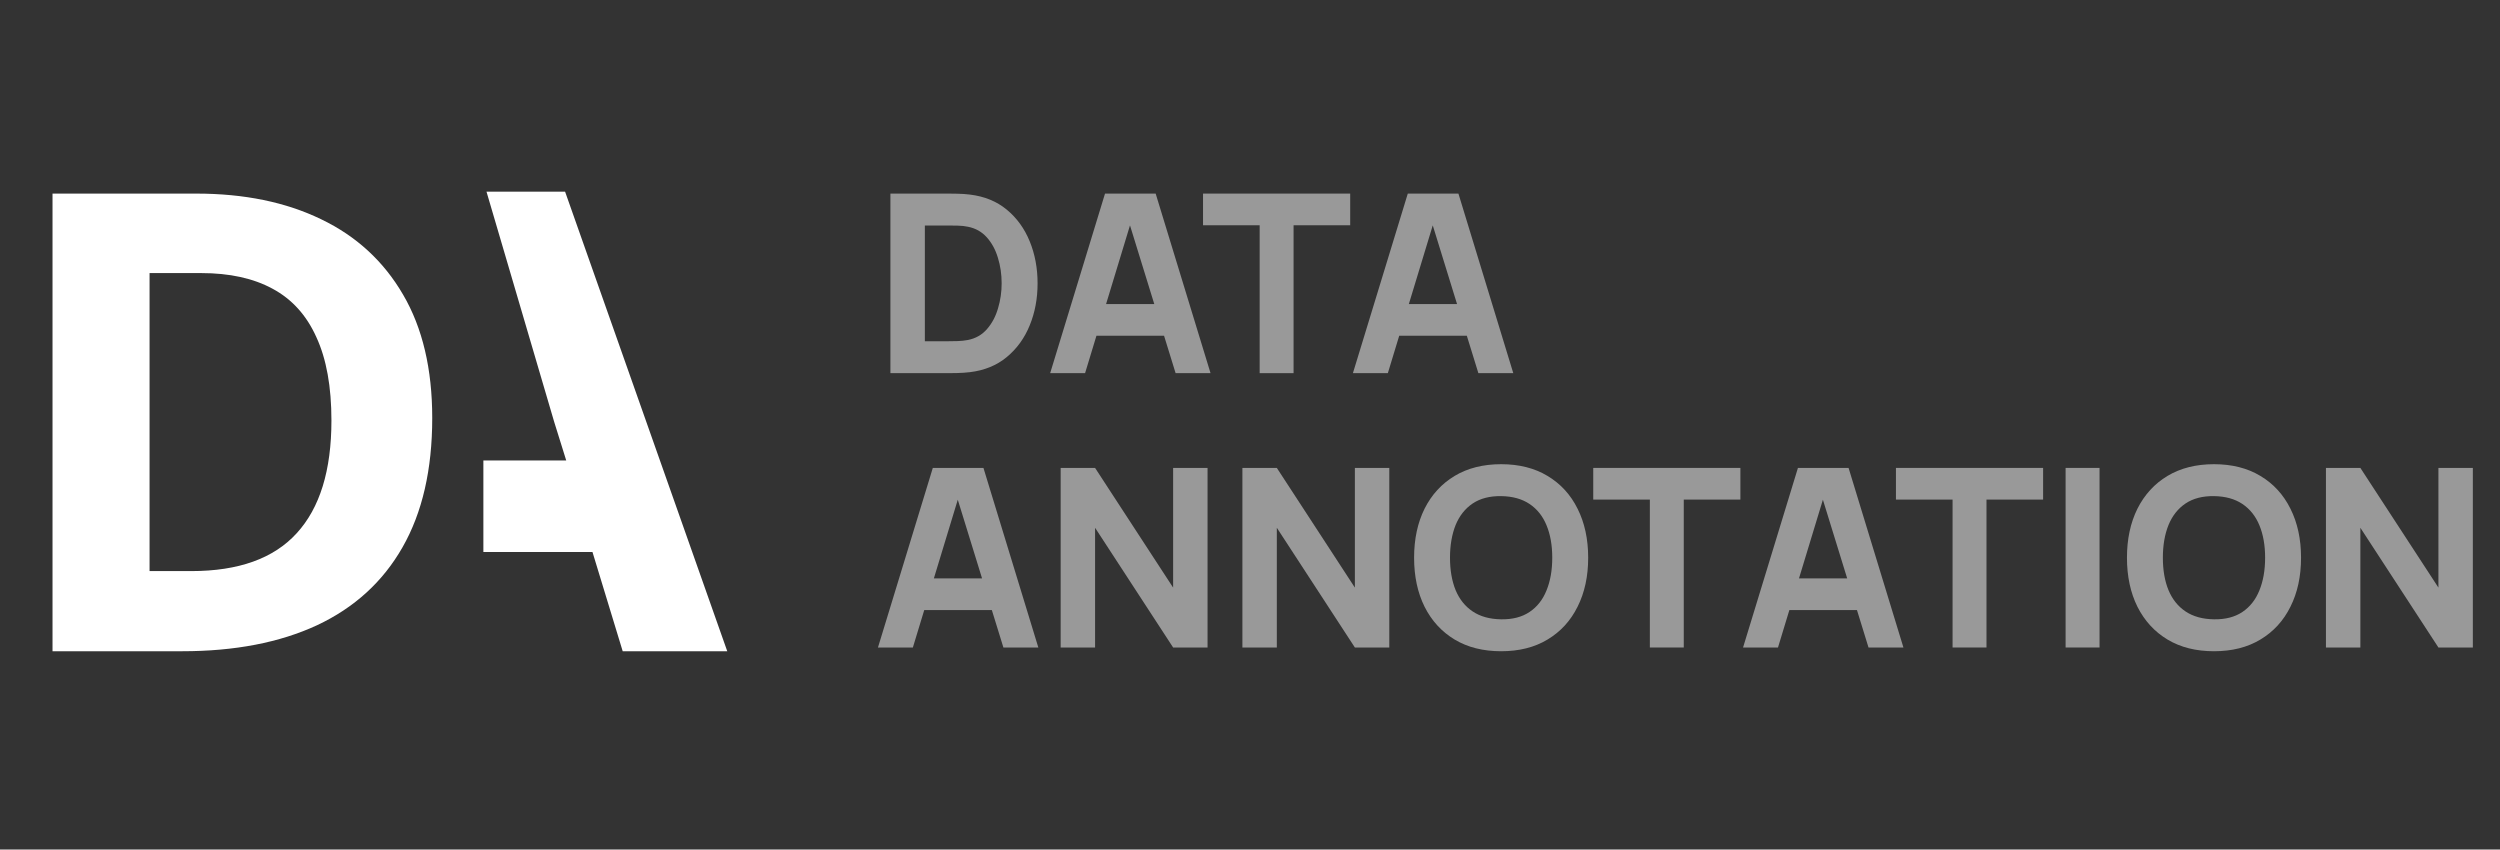 <svg width="103" height="35" viewBox="0 0 103 35" fill="none" xmlns="http://www.w3.org/2000/svg">
<rect x="0" y="0" width="103" height="35" fill="#333333" stroke="none"/>
<path d="M36.685 15.374V7.976H39.08C39.138 7.976 39.258 7.977 39.439 7.981C39.621 7.984 39.796 7.996 39.963 8.017C40.559 8.089 41.065 8.296 41.479 8.638C41.893 8.981 42.209 9.416 42.424 9.943C42.64 10.471 42.748 11.048 42.748 11.675C42.748 12.302 42.64 12.879 42.424 13.406C42.209 13.934 41.893 14.368 41.479 14.711C41.065 15.054 40.559 15.261 39.963 15.333C39.796 15.353 39.621 15.365 39.439 15.369C39.258 15.372 39.138 15.374 39.08 15.374H36.685ZM38.104 14.059H39.08C39.172 14.059 39.297 14.057 39.455 14.053C39.612 14.047 39.755 14.031 39.881 14.007C40.203 13.942 40.465 13.791 40.667 13.555C40.873 13.319 41.023 13.034 41.119 12.702C41.219 12.37 41.268 12.027 41.268 11.675C41.268 11.305 41.217 10.954 41.114 10.621C41.015 10.289 40.862 10.008 40.657 9.779C40.451 9.549 40.193 9.404 39.881 9.342C39.755 9.315 39.612 9.299 39.455 9.296C39.297 9.292 39.172 9.291 39.08 9.291H38.104V14.059Z" fill="white" fill-opacity="0.5"/>
<path d="M43.267 15.374L45.527 7.976H47.613L49.874 15.374H48.435L46.421 8.849H46.688L44.705 15.374H43.267ZM44.623 13.832V12.527H48.528V13.832H44.623Z" fill="white" fill-opacity="0.5"/>
<path d="M51.898 15.374V9.281H49.565V7.976H55.628V9.281H53.295V15.374H51.898Z" fill="white" fill-opacity="0.5"/>
<path d="M55.74 15.374L58.001 7.976H60.087L62.347 15.374H60.909L58.895 8.849H59.162L57.179 15.374H55.74ZM57.097 13.832V12.527H61.001V13.832H57.097Z" fill="white" fill-opacity="0.5"/>
<path d="M36.172 26.677L38.432 19.278H40.518L42.779 26.677H41.34L39.326 20.152H39.593L37.61 26.677H36.172ZM37.528 25.135V23.83H41.433V25.135H37.528Z" fill="white" fill-opacity="0.5"/>
<path d="M43.699 26.677V19.278H45.117L48.333 24.21V19.278H49.751V26.677H48.333L45.117 21.744V26.677H43.699Z" fill="white" fill-opacity="0.5"/>
<path d="M51.187 26.677V19.278H52.605L55.821 24.21V19.278H57.239V26.677H55.821L52.605 21.744V26.677H51.187Z" fill="white" fill-opacity="0.5"/>
<path d="M61.847 26.831C61.107 26.831 60.468 26.671 59.931 26.349C59.396 26.027 58.983 25.576 58.692 24.997C58.405 24.419 58.261 23.745 58.261 22.978C58.261 22.211 58.405 21.538 58.692 20.959C58.983 20.38 59.396 19.93 59.931 19.608C60.468 19.286 61.107 19.125 61.847 19.125C62.587 19.125 63.224 19.286 63.758 19.608C64.296 19.93 64.709 20.38 64.996 20.959C65.287 21.538 65.433 22.211 65.433 22.978C65.433 23.745 65.287 24.419 64.996 24.997C64.709 25.576 64.296 26.027 63.758 26.349C63.224 26.671 62.587 26.831 61.847 26.831ZM61.847 25.516C62.316 25.523 62.706 25.422 63.018 25.213C63.33 25.004 63.563 24.708 63.717 24.324C63.874 23.941 63.953 23.492 63.953 22.978C63.953 22.465 63.874 22.019 63.717 21.642C63.563 21.266 63.33 20.973 63.018 20.764C62.706 20.555 62.316 20.447 61.847 20.44C61.378 20.433 60.987 20.535 60.675 20.743C60.364 20.952 60.129 21.249 59.971 21.632C59.818 22.016 59.74 22.465 59.74 22.978C59.74 23.492 59.818 23.937 59.971 24.314C60.129 24.691 60.364 24.984 60.675 25.192C60.987 25.401 61.378 25.509 61.847 25.516Z" fill="white" fill-opacity="0.5"/>
<path d="M67.974 26.677V20.583H65.642V19.278H71.704V20.583H69.371V26.677H67.974Z" fill="white" fill-opacity="0.5"/>
<path d="M71.814 26.677L74.075 19.278H76.161L78.421 26.677H76.983L74.969 20.152H75.236L73.253 26.677H71.814ZM73.171 25.135V23.83H77.075V25.135H73.171Z" fill="white" fill-opacity="0.5"/>
<path d="M80.446 26.677V20.583H78.113V19.278H84.176V20.583H81.843V26.677H80.446Z" fill="white" fill-opacity="0.5"/>
<path d="M85.103 26.677V19.278H86.501V26.677H85.103Z" fill="white" fill-opacity="0.5"/>
<path d="M91.216 26.831C90.477 26.831 89.838 26.671 89.301 26.349C88.766 26.027 88.354 25.576 88.062 24.997C87.775 24.419 87.631 23.745 87.631 22.978C87.631 22.211 87.775 21.538 88.062 20.959C88.354 20.38 88.766 19.93 89.301 19.608C89.838 19.286 90.477 19.125 91.216 19.125C91.957 19.125 92.594 19.286 93.128 19.608C93.666 19.93 94.079 20.38 94.366 20.959C94.657 21.538 94.803 22.211 94.803 22.978C94.803 23.745 94.657 24.419 94.366 24.997C94.079 25.576 93.666 26.027 93.128 26.349C92.594 26.671 91.957 26.831 91.216 26.831ZM91.216 25.516C91.686 25.523 92.076 25.422 92.388 25.213C92.699 25.004 92.933 24.708 93.087 24.324C93.244 23.941 93.323 23.492 93.323 22.978C93.323 22.465 93.244 22.019 93.087 21.642C92.933 21.266 92.699 20.973 92.388 20.764C92.076 20.555 91.686 20.447 91.216 20.44C90.748 20.433 90.357 20.535 90.045 20.743C89.734 20.952 89.499 21.249 89.342 21.632C89.187 22.016 89.11 22.465 89.11 22.978C89.11 23.492 89.187 23.937 89.342 24.314C89.499 24.691 89.734 24.984 90.045 25.192C90.357 25.401 90.748 25.509 91.216 25.516Z" fill="white" fill-opacity="0.5"/>
<path d="M95.829 26.677V19.278H97.247L100.463 24.21V19.278H101.881V26.677H100.463L97.247 21.744V26.677H95.829Z" fill="white" fill-opacity="0.5"/>
<path d="M17.808 17.223C17.808 19.346 17.399 21.122 16.583 22.549C15.774 23.968 14.601 25.038 13.062 25.76C11.523 26.474 9.67 26.831 7.503 26.831H2.164V7.976H8.084C10.061 7.976 11.777 8.328 13.23 9.033C14.683 9.73 15.809 10.766 16.608 12.141C17.408 13.508 17.808 15.202 17.808 17.223ZM13.655 17.326C13.655 15.933 13.449 14.789 13.036 13.895C12.632 12.992 12.03 12.326 11.23 11.896C10.44 11.466 9.459 11.251 8.29 11.251H6.162V23.529H7.877C9.829 23.529 11.278 23.009 12.224 21.969C13.178 20.928 13.655 19.381 13.655 17.326Z" fill="white"/>
<path fill-rule="evenodd" clip-rule="evenodd" d="M23.328 18.97H19.915V22.743H24.41L25.655 26.831H29.963L23.282 7.898H20.044L22.834 17.387L23.328 18.97Z" fill="white"/>
</svg>
